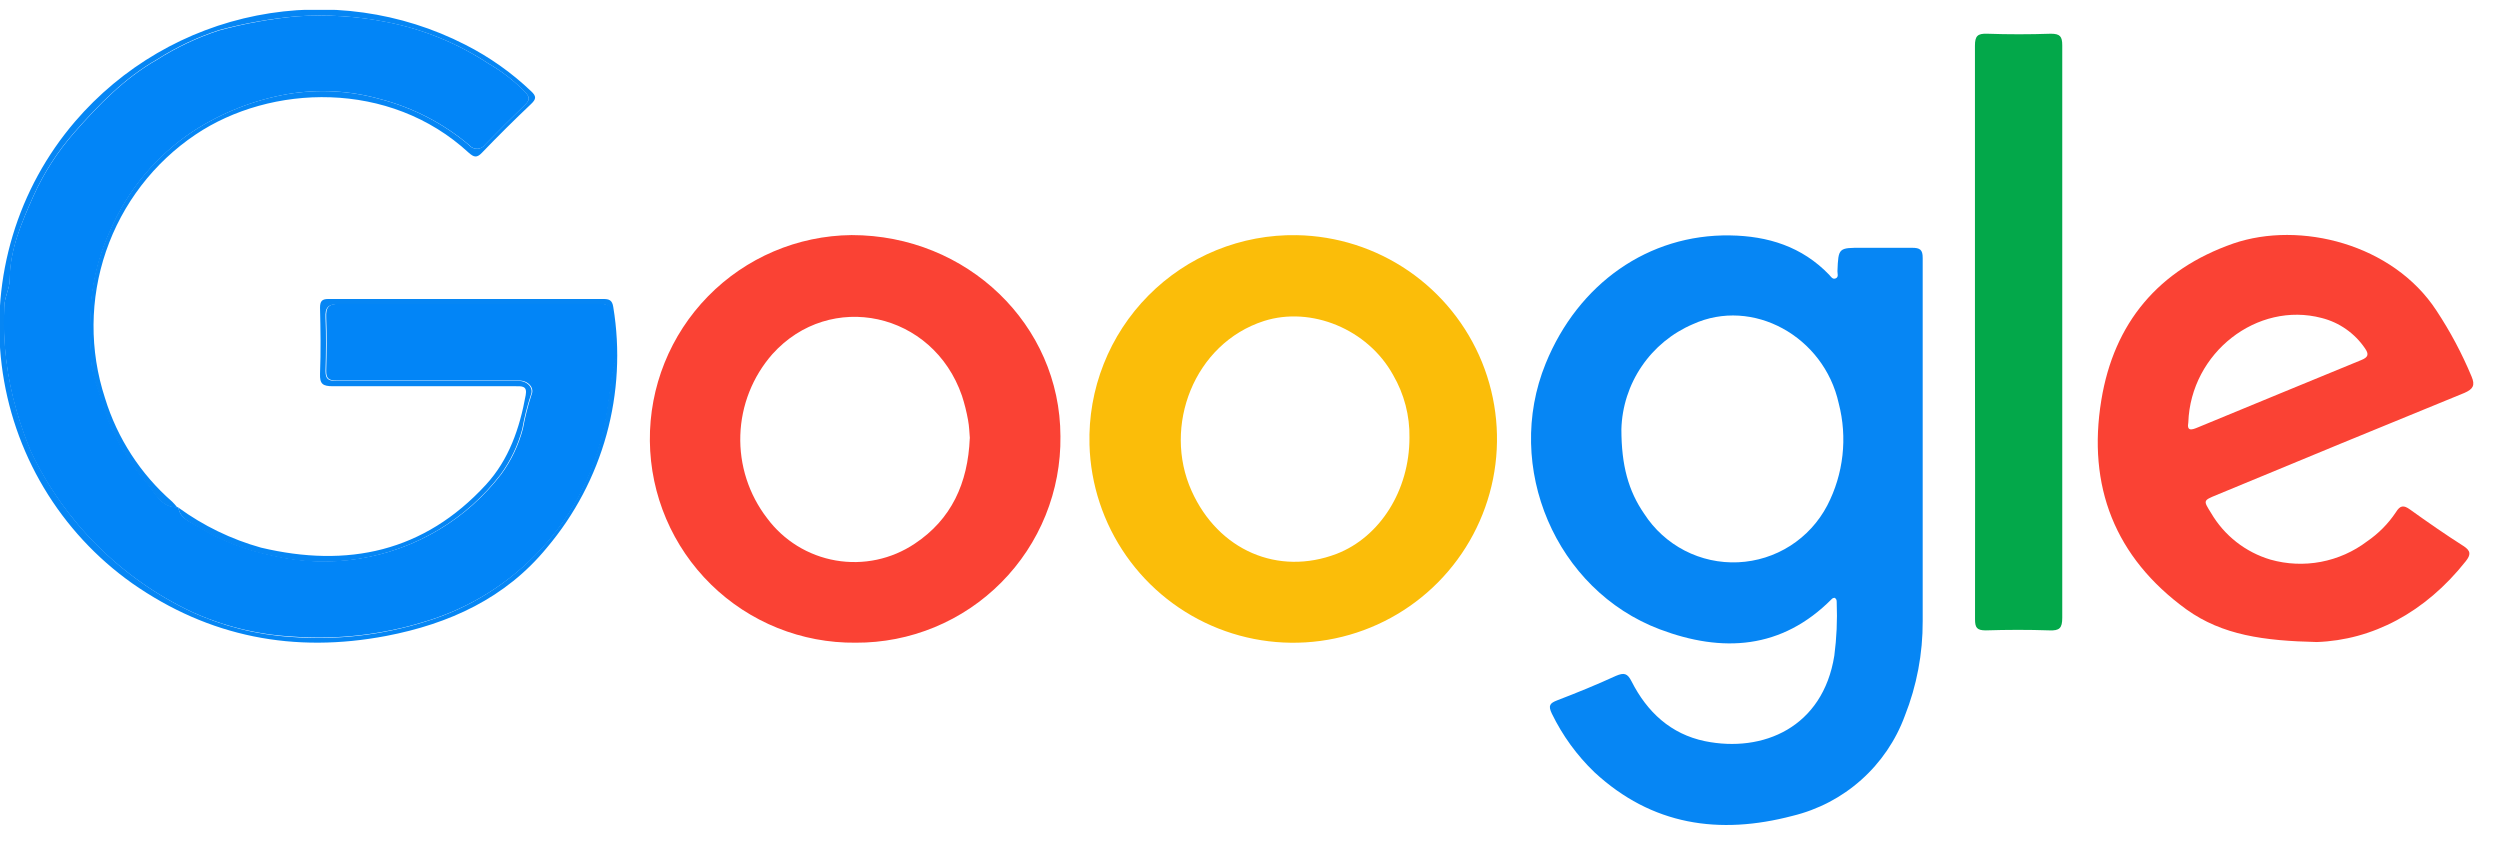 <svg width="92" height="31" viewBox="0 0 92 31" fill="none" xmlns="http://www.w3.org/2000/svg">
<g clip-path="url(#clip0_556_24741)">
<path d="M67.512 21.998C67.485 21.998 67.438 22.013 67.413 22.04C65.566 23.903 63.378 24.026 61.08 23.159C57.249 21.71 55.329 17.186 56.88 13.379C58.08 10.43 60.669 8.618 63.663 8.663C65.061 8.684 66.315 9.074 67.314 10.112C67.377 10.178 67.438 10.295 67.555 10.244C67.671 10.193 67.615 10.067 67.618 9.977C67.653 9.116 67.653 9.116 68.538 9.119C69.138 9.119 69.757 9.119 70.365 9.119C70.65 9.119 70.758 9.185 70.755 9.494C70.755 13.946 70.755 18.398 70.755 22.853C70.761 24.047 70.538 25.232 70.098 26.342C69.765 27.248 69.214 28.058 68.493 28.7C67.773 29.342 66.905 29.796 65.968 30.023C63.267 30.734 60.789 30.374 58.675 28.418C58.029 27.797 57.499 27.067 57.108 26.261C56.965 25.961 57.036 25.877 57.306 25.772C58.032 25.493 58.755 25.199 59.466 24.872C59.766 24.746 59.889 24.773 60.042 25.076C60.615 26.204 61.483 27.014 62.742 27.275C64.876 27.71 67.083 26.771 67.503 24.128C67.588 23.481 67.617 22.828 67.591 22.175C67.588 22.124 67.602 22.049 67.512 21.998ZM59.667 15.794C59.667 17.126 59.925 18.065 60.507 18.908C60.877 19.482 61.391 19.948 61.997 20.262C62.603 20.575 63.281 20.723 63.963 20.692C64.645 20.661 65.306 20.452 65.882 20.085C66.457 19.718 66.926 19.207 67.243 18.602C67.843 17.444 67.993 16.105 67.665 14.843C67.123 12.38 64.497 10.928 62.298 11.93C61.536 12.255 60.883 12.792 60.417 13.477C59.95 14.162 59.69 14.966 59.667 15.794Z" fill="#0686F4"/>
<path d="M31.491 23.651C29.502 23.672 27.586 22.901 26.165 21.509C24.744 20.116 23.935 18.217 23.915 16.228C23.894 14.239 24.665 12.323 26.057 10.902C27.449 9.481 29.349 8.671 31.338 8.651C35.592 8.651 39.018 11.951 39.024 16.055C39.037 17.051 38.851 18.039 38.478 18.962C38.105 19.886 37.551 20.725 36.85 21.432C36.149 22.14 35.314 22.7 34.394 23.081C33.474 23.462 32.487 23.656 31.491 23.651ZM35.691 16.127C35.673 15.941 35.67 15.698 35.625 15.464C35.571 15.159 35.496 14.859 35.4 14.564C34.335 11.477 30.549 10.664 28.422 13.034C27.696 13.861 27.279 14.915 27.244 16.016C27.208 17.116 27.556 18.195 28.227 19.067C28.838 19.892 29.743 20.45 30.755 20.625C31.767 20.801 32.807 20.58 33.66 20.009C35.013 19.112 35.619 17.783 35.688 16.127H35.691Z" fill="#FA4234"/>
<path d="M47.722 8.654C49.19 8.68 50.619 9.136 51.831 9.967C53.042 10.797 53.983 11.966 54.537 13.326C55.09 14.687 55.232 16.18 54.945 17.62C54.657 19.061 53.953 20.385 52.92 21.429C51.887 22.473 50.569 23.191 49.132 23.493C47.694 23.795 46.2 23.668 44.834 23.128C43.468 22.588 42.29 21.659 41.447 20.456C40.605 19.253 40.133 17.829 40.093 16.361C40.065 15.348 40.242 14.339 40.615 13.397C40.987 12.454 41.547 11.597 42.26 10.877C42.973 10.156 43.824 9.588 44.763 9.206C45.702 8.824 46.708 8.636 47.722 8.654ZM51.868 16.109C51.883 15.3 51.675 14.502 51.268 13.802C50.332 12.104 48.241 11.261 46.513 11.813C43.939 12.641 42.778 15.689 43.852 18.068C44.836 20.255 47.035 21.203 49.189 20.381C50.782 19.763 51.868 18.047 51.868 16.109Z" fill="#FBBD09"/>
<path d="M85.261 23.627C83.308 23.582 81.784 23.375 80.461 22.427C77.821 20.51 76.81 17.885 77.329 14.723C77.794 11.885 79.429 9.923 82.189 8.96C84.64 8.12 88.057 8.975 89.659 11.426C90.167 12.194 90.601 13.009 90.955 13.859C91.09 14.18 91.012 14.318 90.691 14.459C87.649 15.701 84.609 16.953 81.571 18.215C81.067 18.422 81.082 18.419 81.367 18.878C81.851 19.707 82.633 20.321 83.554 20.594C84.158 20.765 84.793 20.793 85.41 20.676C86.027 20.559 86.609 20.301 87.109 19.922C87.527 19.636 87.887 19.273 88.168 18.851C88.327 18.593 88.453 18.581 88.687 18.749C89.332 19.211 89.986 19.667 90.655 20.093C90.937 20.273 90.925 20.42 90.739 20.654C89.239 22.55 87.295 23.555 85.261 23.627ZM80.53 15.542C80.467 15.887 80.662 15.821 80.896 15.722C82.9 14.897 84.901 14.066 86.896 13.25C87.157 13.145 87.181 13.034 87.031 12.818C86.654 12.264 86.088 11.866 85.438 11.702C83.068 11.078 80.62 12.977 80.53 15.542Z" fill="#FA4234"/>
<path d="M72.678 12.182C72.678 8.678 72.678 5.174 72.678 1.682C72.678 1.325 72.774 1.229 73.128 1.241C73.905 1.268 74.688 1.268 75.468 1.241C75.807 1.241 75.891 1.337 75.891 1.67C75.891 4.904 75.891 8.138 75.891 11.372C75.891 15.158 75.891 18.947 75.891 22.733C75.891 23.117 75.789 23.213 75.417 23.198C74.637 23.171 73.857 23.174 73.077 23.198C72.747 23.198 72.681 23.096 72.681 22.787C72.685 19.247 72.684 15.712 72.678 12.182Z" fill="#03A84A"/>
<path d="M6.566 18.68C7.483 19.349 8.513 19.848 9.605 20.153C12.789 20.909 15.605 20.315 17.88 17.84C18.732 16.913 19.122 15.764 19.346 14.54C19.41 14.195 19.203 14.213 18.974 14.213C16.733 14.213 14.492 14.213 12.252 14.213C11.88 14.213 11.762 14.135 11.777 13.748C11.81 12.941 11.796 12.131 11.777 11.324C11.777 11.084 11.85 11.003 12.078 11.003C15.454 11.003 18.829 11.003 22.206 11.003C22.413 11.003 22.532 11.042 22.569 11.303C22.826 12.866 22.741 14.467 22.32 15.994C21.899 17.522 21.151 18.939 20.13 20.15C18.602 22.016 16.529 22.958 14.216 23.402C10.835 24.047 7.7 23.45 4.862 21.464C3.548 20.533 2.442 19.337 1.615 17.954C0.789 16.571 0.26 15.031 0.062 13.432C-0.136 11.832 0.003 10.21 0.468 8.667C0.932 7.124 1.714 5.696 2.762 4.472C4.492 2.458 6.849 1.084 9.453 0.571C12.058 0.059 14.76 0.437 17.123 1.646C18.011 2.096 18.827 2.673 19.547 3.359C19.739 3.539 19.739 3.641 19.547 3.824C18.931 4.408 18.326 5.008 17.733 5.624C17.541 5.825 17.433 5.78 17.253 5.624C14.331 2.924 9.953 3.098 7.196 4.952C5.66 5.986 4.503 7.494 3.902 9.246C3.301 10.997 3.289 12.898 3.866 14.657C4.319 16.13 5.174 17.448 6.335 18.461C6.405 18.53 6.47 18.603 6.53 18.68C5.906 18.68 5.678 18.119 5.384 17.78C4.637 16.935 4.081 15.938 3.755 14.858C3.614 14.336 3.365 13.817 3.347 13.292C3.296 12.544 3.296 11.793 3.347 11.045C3.436 10.162 3.67 9.299 4.04 8.492C4.683 7 5.746 5.728 7.1 4.832C8.158 4.145 9.344 3.678 10.586 3.461C11.713 3.272 12.867 3.333 13.967 3.641C15.182 3.954 16.31 4.536 17.267 5.345C17.304 5.388 17.349 5.423 17.401 5.445C17.453 5.468 17.509 5.478 17.565 5.476C17.622 5.473 17.677 5.458 17.726 5.43C17.775 5.403 17.817 5.364 17.849 5.318C18.338 4.82 18.828 4.328 19.328 3.845C19.497 3.68 19.5 3.575 19.328 3.395C18.926 2.98 18.467 2.622 17.966 2.333C16.834 1.59 15.567 1.075 14.238 0.815C13.142 0.597 12.022 0.525 10.908 0.602C9.948 0.688 8.997 0.857 8.066 1.106C7.264 1.368 6.498 1.729 5.786 2.183C4.586 2.867 3.635 3.845 2.738 4.868C2.125 5.565 1.619 6.35 1.238 7.196C0.806 8.165 0.371 9.167 0.362 10.268C0.362 10.628 0.164 10.925 0.161 11.294C0.101 12.585 0.255 13.876 0.617 15.116C0.763 15.626 0.94 16.127 1.145 16.616C2.37 19.196 4.446 21.275 7.025 22.502C8.183 23.039 9.43 23.356 10.704 23.438C12.369 23.566 14.044 23.377 15.639 22.88C17.271 22.389 18.741 21.468 19.895 20.215C21.049 18.96 21.845 17.419 22.2 15.752C22.416 14.924 22.404 14.063 22.634 13.238C22.687 13.09 22.687 12.928 22.634 12.779C22.416 12.392 22.485 11.981 22.488 11.579C22.488 11.279 22.352 11.183 22.07 11.192C21.674 11.192 21.279 11.192 20.87 11.192C18.075 11.192 15.281 11.192 12.47 11.192C12.072 11.192 11.96 11.309 11.979 11.696C12.008 12.347 11.999 13.001 11.979 13.652C11.979 13.934 12.072 14.018 12.348 14.015C13.299 14.015 14.249 14.015 15.2 14.015C16.491 14.015 17.78 14.015 19.073 14.015C19.41 14.015 19.652 14.279 19.532 14.543C19.398 14.951 19.293 15.368 19.218 15.791C19.058 16.392 18.788 16.957 18.422 17.459C17.796 18.276 17.022 18.967 16.14 19.496C14.308 20.594 12.122 20.941 10.04 20.462C9.037 20.265 8.077 19.89 7.205 19.355C6.968 19.202 6.617 19.064 6.566 18.68Z" fill="#0686F4"/>
<path d="M6.566 18.68C6.623 19.064 6.974 19.187 7.229 19.343C8.101 19.878 9.061 20.253 10.065 20.45C12.147 20.929 14.334 20.583 16.166 19.484C17.049 18.955 17.823 18.264 18.45 17.447C18.816 16.945 19.085 16.38 19.244 15.779C19.32 15.356 19.425 14.939 19.559 14.531C19.68 14.267 19.436 14.003 19.101 14.003C17.808 14.003 16.517 14.003 15.227 14.003C14.277 14.003 13.325 14.003 12.374 14.003C12.098 14.003 11.999 13.922 12.005 13.64C12.024 12.989 12.033 12.335 12.005 11.684C11.988 11.297 12.098 11.177 12.498 11.18C15.293 11.198 18.087 11.18 20.898 11.18C21.297 11.18 21.692 11.18 22.098 11.18C22.38 11.18 22.515 11.261 22.515 11.567C22.515 11.972 22.442 12.383 22.662 12.767C22.714 12.916 22.714 13.078 22.662 13.226C22.43 14.051 22.442 14.912 22.227 15.74C21.872 17.407 21.076 18.947 19.921 20.201C18.767 21.454 17.297 22.375 15.665 22.865C14.071 23.362 12.396 23.551 10.73 23.423C9.449 23.349 8.192 23.037 7.025 22.502C4.447 21.28 2.368 19.207 1.139 16.631C0.934 16.142 0.757 15.641 0.611 15.131C0.249 13.891 0.095 12.6 0.155 11.309C0.155 10.94 0.353 10.643 0.356 10.283C0.356 9.182 0.8 8.183 1.232 7.211C1.613 6.365 2.119 5.58 2.732 4.883C3.632 3.86 4.577 2.882 5.78 2.198C6.492 1.745 7.258 1.383 8.06 1.121C8.993 0.867 9.945 0.693 10.908 0.602C12.018 0.525 13.133 0.594 14.226 0.809C15.56 1.069 16.83 1.587 17.966 2.333C18.47 2.622 18.93 2.979 19.334 3.395C19.5 3.575 19.497 3.68 19.334 3.845C18.834 4.328 18.345 4.82 17.855 5.318C17.823 5.365 17.781 5.403 17.732 5.43C17.683 5.458 17.628 5.473 17.571 5.476C17.515 5.479 17.459 5.468 17.407 5.445C17.355 5.423 17.31 5.388 17.273 5.345C16.316 4.536 15.188 3.954 13.973 3.641C12.873 3.333 11.719 3.272 10.592 3.461C9.35 3.679 8.164 4.145 7.106 4.832C5.76 5.727 4.702 6.993 4.061 8.477C3.691 9.284 3.457 10.147 3.368 11.03C3.317 11.778 3.317 12.529 3.368 13.277C3.386 13.802 3.635 14.321 3.776 14.843C4.102 15.924 4.658 16.921 5.405 17.765C5.705 18.116 5.927 18.689 6.551 18.665L6.566 18.68Z" fill="#0285F7"/>
</g>
<defs>
<clipPath id="clip0_556_24741">
<rect width="92" height="30" fill="white" transform="translate(0 0.362)"/>
</clipPath>
</defs>
</svg>
